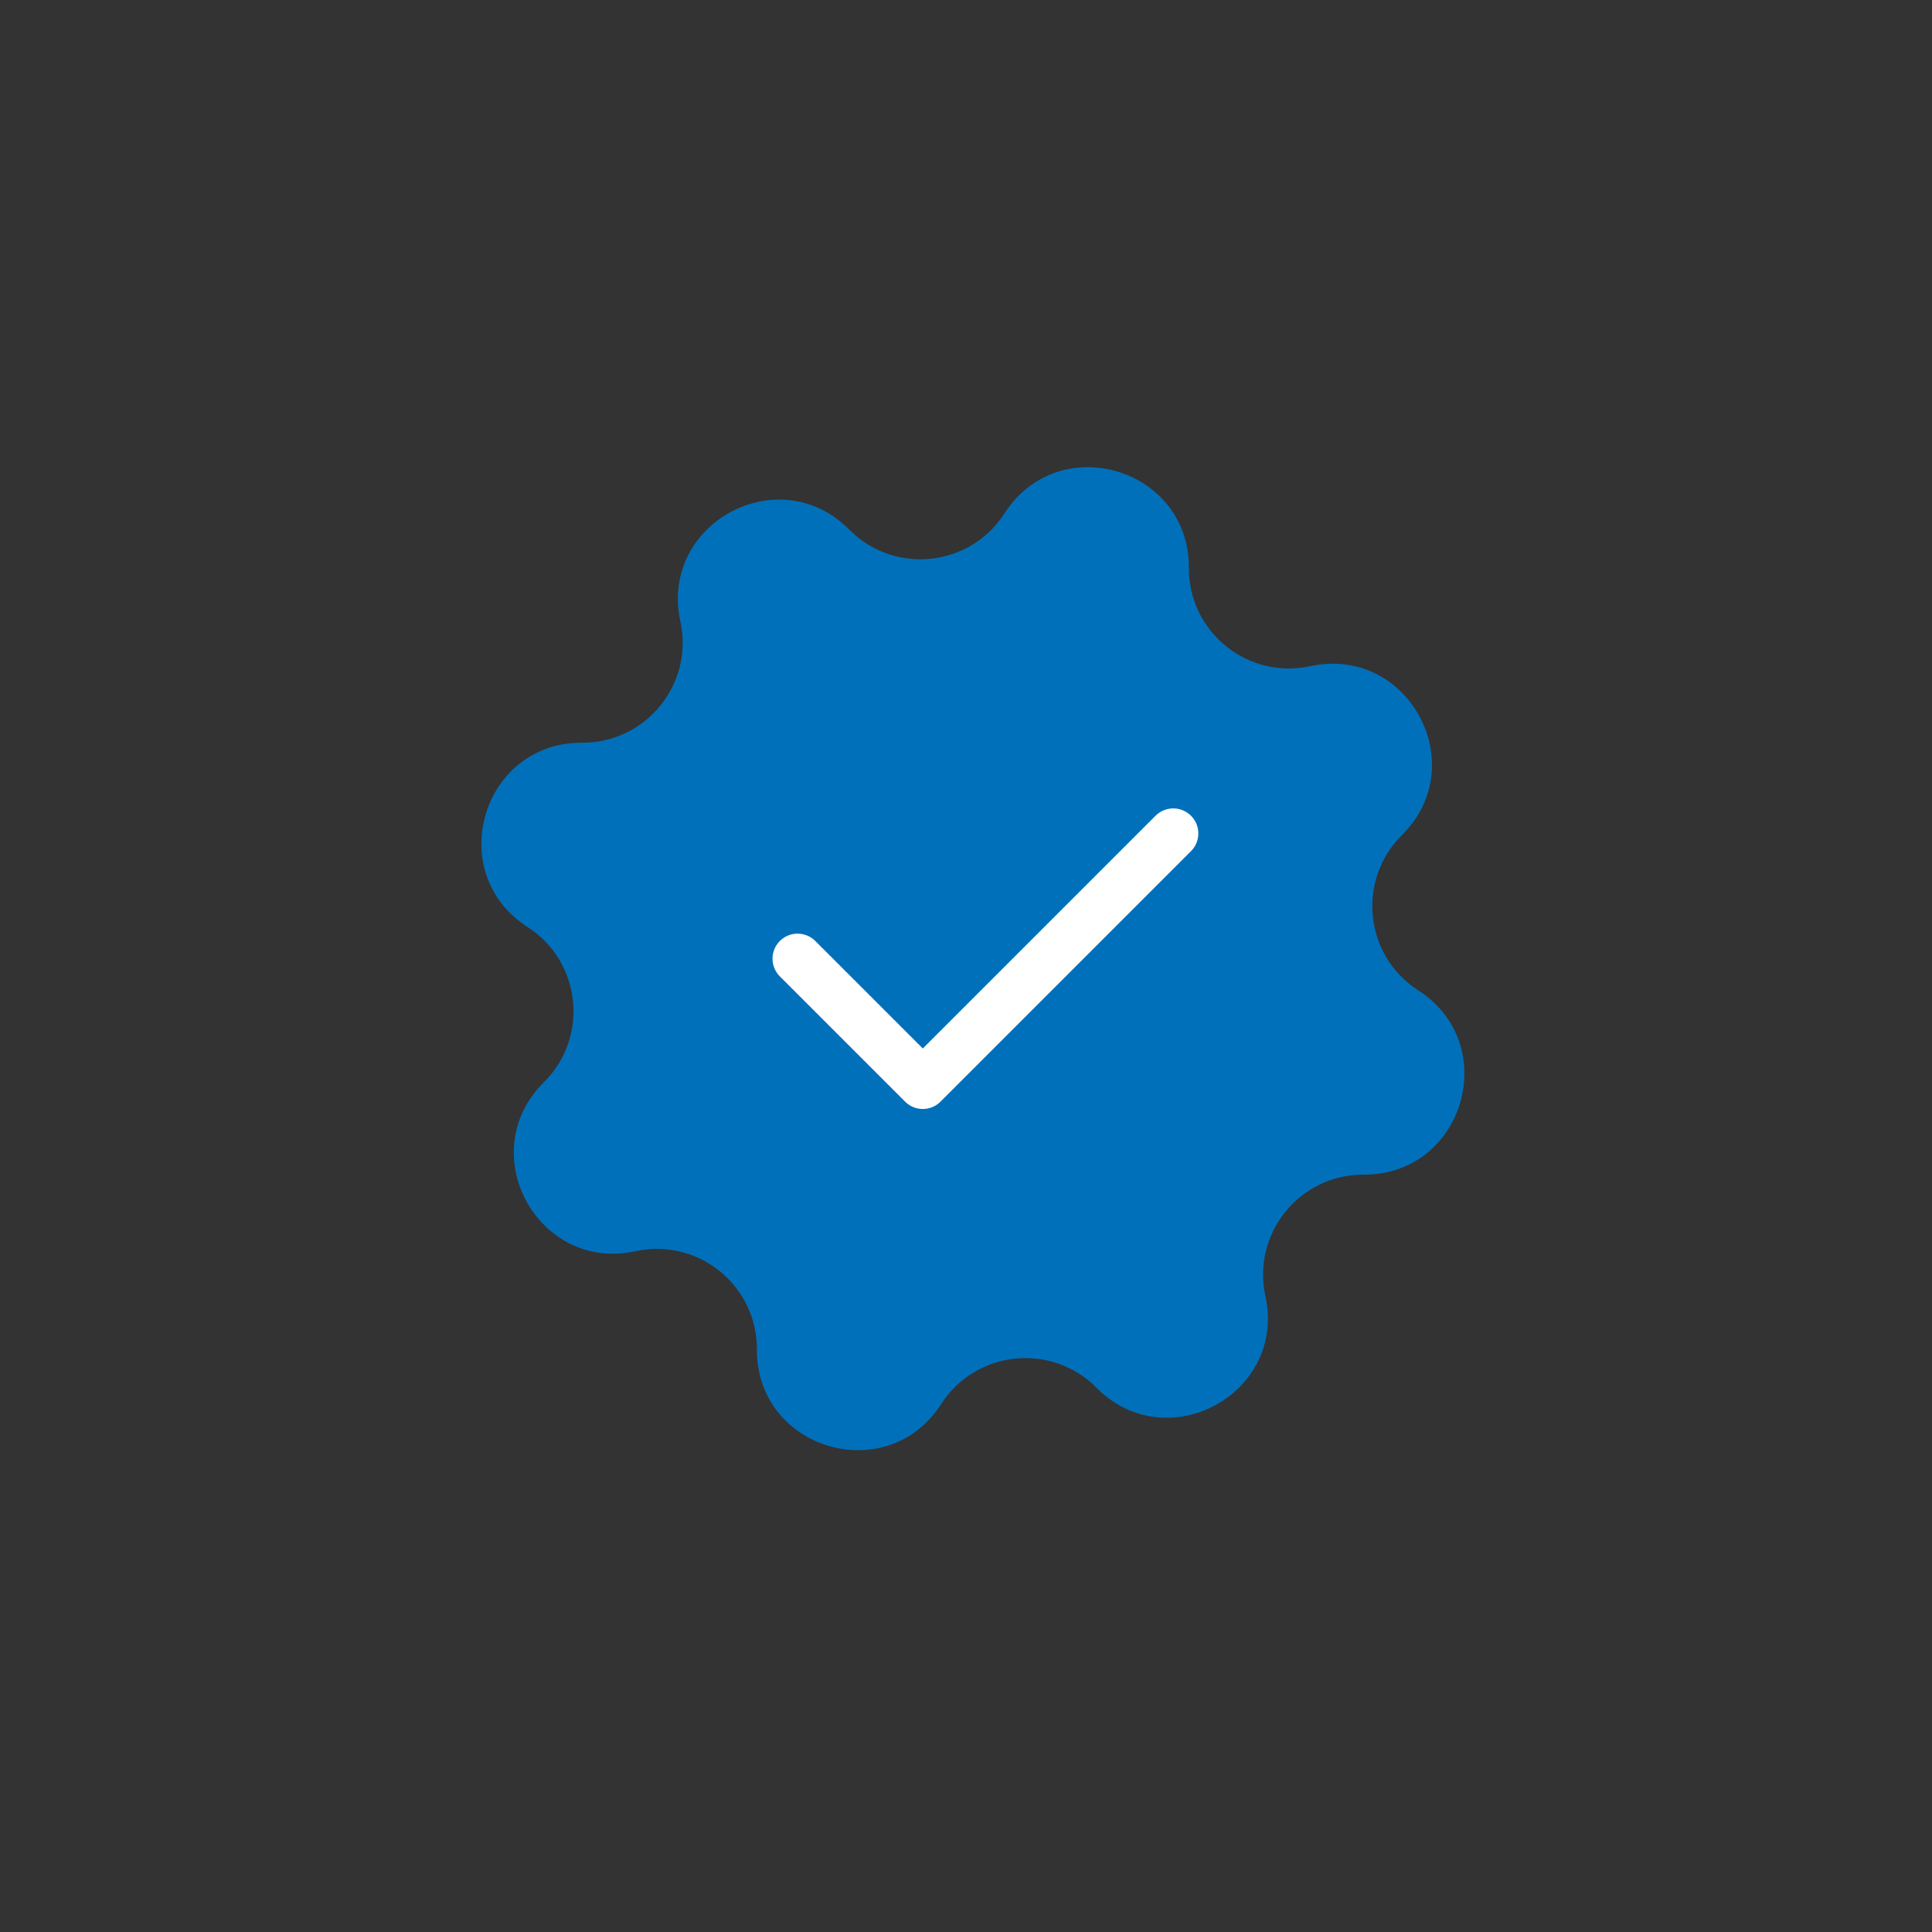 <svg width="56" height="56" viewBox="0 0 56 56" fill="none" xmlns="http://www.w3.org/2000/svg">
<rect x="0" y="0" width="56" height="56" fill="#333333" stroke="none"/>
<path d="M29.118 14.879C30.688 12.438 34.473 13.559 34.46 16.461C34.452 18.317 36.164 19.703 37.977 19.31C40.813 18.694 42.697 22.163 40.636 24.206C39.318 25.512 39.548 27.703 41.109 28.707C43.55 30.277 42.429 34.061 39.526 34.048C37.671 34.04 36.284 35.752 36.678 37.566C37.294 40.402 33.825 42.285 31.782 40.224C30.476 38.906 28.285 39.136 27.281 40.697C25.711 43.138 21.927 42.017 21.939 39.115C21.948 37.259 20.236 35.873 18.422 36.267C15.586 36.883 13.703 33.414 15.764 31.371C17.082 30.064 16.852 27.873 15.291 26.869C12.85 25.3 13.971 21.515 16.873 21.528C18.729 21.536 20.115 19.824 19.721 18.011C19.105 15.175 22.574 13.291 24.617 15.352C25.924 16.67 28.114 16.44 29.118 14.879Z" fill="#0170BB"/>
<g clip-path="url(#clip0_1166_5870)">
<path d="M23.118 27.788L26.748 31.418L34.008 24.158" stroke="white" stroke-width="1.452" stroke-linecap="round" stroke-linejoin="round"/>
</g>
<defs>
<clipPath id="clip0_1166_5870">
<rect width="17.424" height="17.424" fill="white" transform="translate(19.488 19.076)"/>
</clipPath>
</defs>
</svg>
